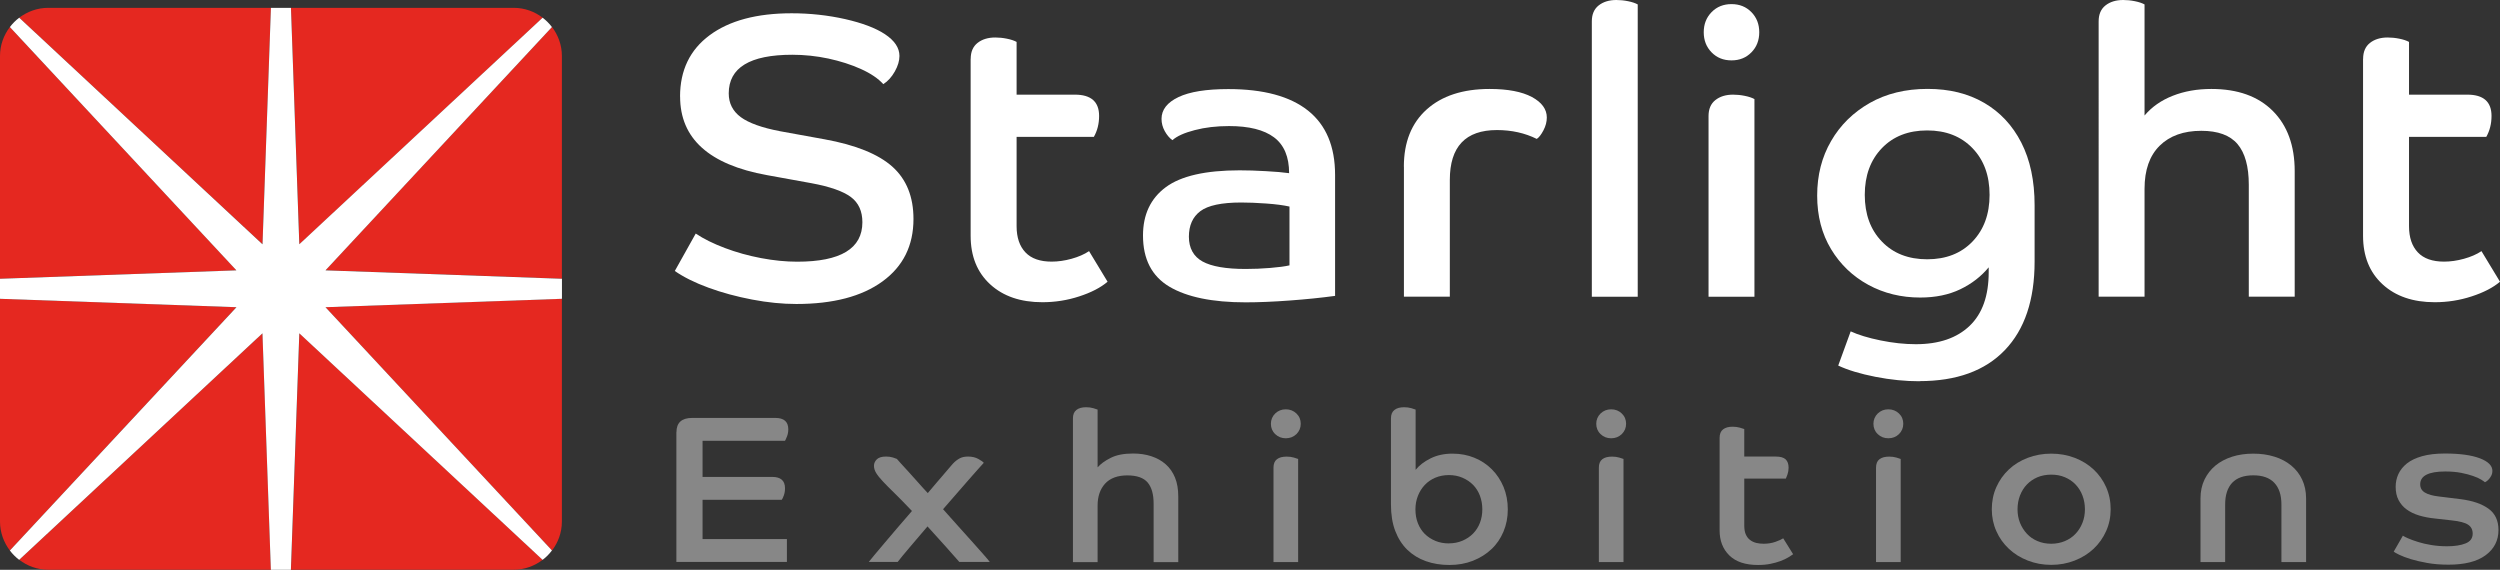 <?xml version="1.0" encoding="UTF-8"?> <svg xmlns="http://www.w3.org/2000/svg" id="Layer_2" viewBox="0 0 395.41 90.12"><rect x="0" y="0" width="395.41" height="90.12" fill="#333333" stroke="none"/><defs><style>.cls-1{fill:#878787;}.cls-1,.cls-2,.cls-3{stroke-width:0px;}.cls-2{fill:#fff;}.cls-3{fill:#e52820;}</style></defs><g id="Layer_1-2"><path class="cls-1" d="m106.99,68.36c0-1.51.83-2.26,2.5-2.26h13.14c1.37,0,2.05.6,2.05,1.79,0,.42-.07.8-.21,1.15s-.24.57-.31.68h-13.04v5.71h11.02c1.35,0,2.02.6,2.02,1.79,0,.42-.06.8-.19,1.15-.13.34-.23.57-.33.68h-12.52v6.21h13.34v3.62h-17.48v-20.53Z"></path><path class="cls-1" d="m137.4,88.89c.11-.15.39-.49.82-1.01.43-.52.96-1.15,1.59-1.89.63-.74,1.32-1.56,2.09-2.46s1.55-1.8,2.34-2.71c-1.07-1.13-1.99-2.06-2.75-2.81-.76-.74-1.39-1.37-1.86-1.88-.48-.51-.83-.95-1.06-1.33-.23-.38-.34-.75-.34-1.13s.15-.71.44-1.01c.3-.3.79-.45,1.47-.45.41,0,.78.05,1.09.15s.52.17.62.22c.09.11.3.35.63.71.33.37.73.8,1.2,1.31.47.51.96,1.06,1.49,1.66.52.6,1.05,1.17,1.57,1.73.43-.53.87-1.05,1.32-1.56.44-.51.85-.98,1.21-1.41.36-.43.68-.8.94-1.1.26-.3.43-.49.5-.58.36-.38.73-.66,1.09-.85.36-.19.8-.28,1.3-.28.64,0,1.19.13,1.64.38.46.25.74.46.86.61-.18.2-.48.54-.91,1.01-.42.48-.92,1.04-1.49,1.69-.57.65-1.2,1.38-1.9,2.18-.7.8-1.41,1.62-2.14,2.46.82.93,1.63,1.84,2.43,2.72.8.89,1.53,1.71,2.21,2.46.67.75,1.25,1.41,1.74,1.96.49.55.83.95,1.01,1.2h-4.82c-.53-.6-1.2-1.37-2.04-2.31-.83-.94-1.83-2.04-2.99-3.31-1.03,1.2-1.97,2.3-2.82,3.31-.86,1.01-1.49,1.78-1.9,2.31h-4.58Z"></path><path class="cls-1" d="m169.7,66.17c0-.6.18-1.04.55-1.33.36-.29.88-.43,1.54-.43.41,0,.79.05,1.13.15.34.1.57.17.68.22v9.14c.46-.53,1.14-1.03,2.05-1.49.91-.47,2.1-.7,3.56-.7,1.05,0,2.01.14,2.89.43.88.29,1.64.71,2.28,1.28.64.57,1.13,1.27,1.47,2.11.34.84.51,1.83.51,2.96v10.4h-3.9v-9.27c0-1.46-.31-2.57-.94-3.32-.63-.75-1.71-1.13-3.23-1.13s-2.72.44-3.51,1.31c-.79.88-1.18,2.03-1.18,3.47v8.94h-3.9v-22.72Z"></path><path class="cls-1" d="m203.37,64.74c.66,0,1.22.22,1.68.66.46.44.68.99.68,1.63s-.23,1.18-.68,1.63c-.46.44-1.02.66-1.68.66s-1.22-.22-1.68-.66c-.46-.44-.68-.99-.68-1.63s.23-1.18.68-1.63c.46-.44,1.01-.66,1.68-.66Zm-1.95,9.24c0-.62.18-1.07.55-1.35.36-.28.88-.41,1.54-.41.41,0,.79.05,1.13.15.34.1.57.17.68.22v16.31h-3.9v-14.92Z"></path><path class="cls-1" d="m220,66.17c0-.6.18-1.04.55-1.33.36-.29.88-.43,1.54-.43.41,0,.79.05,1.13.15.34.1.57.17.68.22v9.53c.57-.71,1.36-1.31,2.36-1.81,1-.5,2.16-.75,3.46-.75s2.41.22,3.47.65c1.06.43,1.98,1.04,2.77,1.83.79.79,1.4,1.72,1.85,2.79.44,1.07.67,2.25.67,3.54s-.23,2.44-.68,3.52c-.46,1.09-1.09,2.02-1.92,2.79-.82.78-1.8,1.38-2.93,1.83-1.13.44-2.37.66-3.71.66s-2.58-.2-3.71-.6-2.1-1-2.93-1.79c-.82-.8-1.46-1.79-1.92-2.99-.46-1.2-.68-2.6-.68-4.22v-13.59Zm9.17,19.77c.77,0,1.49-.14,2.14-.42.65-.28,1.21-.65,1.68-1.13.47-.48.83-1.04,1.08-1.69.25-.65.38-1.37.38-2.14s-.13-1.49-.38-2.16c-.25-.66-.61-1.23-1.08-1.71-.47-.48-1.03-.85-1.68-1.13-.65-.28-1.36-.42-2.14-.42s-1.52.14-2.17.42c-.65.28-1.2.66-1.66,1.15-.46.49-.82,1.06-1.08,1.73-.26.66-.39,1.37-.39,2.13,0,.8.13,1.53.39,2.19.26.66.63,1.23,1.09,1.69.47.46,1.03.83,1.68,1.1.65.27,1.36.4,2.14.4Z"></path><path class="cls-1" d="m254.83,64.74c.66,0,1.22.22,1.68.66.46.44.68.99.68,1.63s-.23,1.18-.68,1.63c-.46.44-1.01.66-1.68.66s-1.22-.22-1.68-.66c-.46-.44-.68-.99-.68-1.63s.23-1.18.68-1.63c.46-.44,1.02-.66,1.68-.66Zm-1.95,9.24c0-.62.18-1.07.55-1.35.36-.28.88-.41,1.54-.41.41,0,.79.05,1.13.15.34.1.57.17.68.22v16.31h-3.9v-14.92Z"></path><path class="cls-1" d="m271.98,69.26c0-.62.18-1.07.55-1.35.36-.28.87-.42,1.5-.42.41,0,.79.05,1.15.15s.59.17.7.22v4.35h4.96c.75,0,1.28.15,1.59.45s.46.74.46,1.31c0,.38-.06.73-.17,1.05-.11.32-.21.55-.27.68h-6.57v7.41c0,.58.08,1.05.24,1.41.16.37.38.66.67.88.29.22.62.38.99.47.38.09.77.13,1.18.13.66,0,1.28-.1,1.85-.3.57-.2.98-.39,1.23-.56l1.57,2.52c-.18.13-.44.3-.77.5-.33.2-.74.39-1.21.57-.48.18-1.02.33-1.61.45-.59.12-1.24.18-1.95.18-2.01,0-3.52-.5-4.55-1.51s-1.54-2.33-1.54-3.97v-14.62Z"></path><path class="cls-1" d="m298.67,64.74c.66,0,1.22.22,1.68.66.46.44.68.99.68,1.63s-.23,1.18-.68,1.63c-.46.44-1.01.66-1.68.66s-1.22-.22-1.68-.66c-.46-.44-.68-.99-.68-1.63s.23-1.18.68-1.63c.46-.44,1.01-.66,1.68-.66Zm-1.95,9.24c0-.62.18-1.07.55-1.35.37-.28.88-.41,1.54-.41.41,0,.79.05,1.13.15.34.1.57.17.68.22v16.31h-3.9v-14.92Z"></path><path class="cls-1" d="m324.43,71.75c1.32,0,2.56.22,3.71.66s2.15,1.06,2.99,1.84c.84.79,1.51,1.72,1.98,2.79.48,1.07.72,2.24.72,3.5s-.24,2.4-.72,3.47c-.48,1.07-1.14,2-1.98,2.79-.84.79-1.84,1.41-2.99,1.86-1.15.45-2.39.68-3.71.68s-2.56-.23-3.71-.68c-1.15-.45-2.15-1.07-2.99-1.86-.84-.79-1.51-1.72-1.98-2.79-.48-1.07-.72-2.23-.72-3.47s.24-2.43.72-3.5c.48-1.07,1.14-2,1.98-2.79.84-.79,1.84-1.4,2.99-1.84,1.15-.44,2.39-.66,3.71-.66Zm0,14.25c.77,0,1.49-.14,2.16-.42.66-.28,1.23-.66,1.69-1.16.47-.5.83-1.07,1.09-1.73.26-.65.39-1.37.39-2.14s-.13-1.5-.39-2.18c-.26-.68-.63-1.26-1.09-1.74-.47-.49-1.03-.87-1.69-1.15-.66-.28-1.38-.41-2.16-.41s-1.52.14-2.17.41c-.65.28-1.21.66-1.68,1.15-.47.49-.83,1.07-1.09,1.74-.26.68-.39,1.4-.39,2.18s.13,1.49.39,2.14.63,1.23,1.09,1.73,1.03.89,1.68,1.16c.65.28,1.37.42,2.17.42Z"></path><path class="cls-1" d="m348.04,78.83c0-1.11.21-2.1.63-2.97.42-.87,1-1.62,1.74-2.23.74-.61,1.62-1.07,2.64-1.4,1.01-.32,2.13-.48,3.34-.48s2.33.16,3.35.48c1.03.32,1.91.79,2.65,1.4.74.61,1.32,1.35,1.73,2.23.41.88.62,1.87.62,2.97v10.07h-3.9v-9.1c0-1.51-.38-2.65-1.13-3.44-.75-.79-1.86-1.18-3.32-1.18s-2.6.39-3.34,1.18c-.74.79-1.11,1.93-1.11,3.44v9.1h-3.9v-10.07Z"></path><path class="cls-1" d="m380.07,84.74c.16.11.45.25.86.43.41.18.92.36,1.52.55.6.19,1.29.35,2.07.48.78.13,1.62.2,2.53.2,1.19,0,2.16-.15,2.91-.45.75-.3,1.13-.81,1.13-1.55,0-.62-.24-1.09-.72-1.41-.48-.32-1.33-.55-2.57-.68l-2.67-.3c-.91-.09-1.75-.25-2.51-.48-.76-.23-1.42-.55-1.97-.95s-.97-.89-1.28-1.48c-.31-.59-.46-1.29-.46-2.11,0-.71.14-1.38.43-2.01.29-.63.74-1.19,1.35-1.68.62-.49,1.42-.87,2.41-1.15.99-.28,2.2-.42,3.61-.42,2.37,0,4.21.26,5.53.76,1.31.51,1.97,1.17,1.97,1.99,0,.27-.05.5-.15.7s-.22.38-.34.53c-.12.15-.26.28-.39.38-.14.1-.24.16-.31.18-.09-.09-.29-.23-.6-.42-.31-.19-.72-.38-1.25-.56-.52-.19-1.15-.35-1.88-.5-.73-.14-1.57-.22-2.53-.22-2.65,0-3.97.68-3.97,2.03,0,.58.25,1.01.75,1.31.5.3,1.22.5,2.16.61l3.49.43c1.89.24,3.36.75,4.41,1.51,1.05.76,1.57,1.89,1.57,3.37,0,1.66-.68,2.99-2.04,3.99s-3.31,1.49-5.87,1.49c-1.23,0-2.35-.09-3.35-.27-1-.18-1.88-.38-2.62-.61-.74-.23-1.34-.46-1.8-.68-.46-.22-.75-.39-.89-.5l1.47-2.56Z"></path><path class="cls-2" d="m107.56,15.28c0-4.16,1.56-7.4,4.68-9.71,3.12-2.31,7.44-3.47,12.96-3.47,2.93,0,5.75.31,8.47.92,2.72.62,4.82,1.41,6.3,2.39,1.53,1.02,2.29,2.16,2.29,3.44,0,.76-.24,1.58-.73,2.45-.49.87-1.09,1.54-1.82,2.01-.81-.89-1.98-1.69-3.53-2.39-1.55-.7-3.27-1.25-5.16-1.66-1.89-.4-3.79-.6-5.7-.6-6.71,0-10.06,2.04-10.06,6.11,0,1.57.64,2.82,1.91,3.76,1.27.93,3.35,1.68,6.24,2.23l7,1.27c4.92.89,8.5,2.34,10.73,4.33,2.23,2,3.34,4.75,3.34,8.28,0,4.2-1.63,7.49-4.9,9.87-3.27,2.38-7.81,3.57-13.62,3.57-2.21,0-4.54-.23-7-.7-2.46-.47-4.76-1.09-6.91-1.88-2.14-.78-3.92-1.67-5.32-2.64l3.31-5.92c1.27.85,2.81,1.61,4.62,2.29,1.8.68,3.7,1.21,5.7,1.59,2,.38,3.91.57,5.73.57,6.88,0,10.31-2.08,10.31-6.24,0-1.74-.6-3.07-1.81-3.98s-3.3-1.65-6.27-2.2l-7-1.27c-9.17-1.66-13.75-5.79-13.75-12.42Z"></path><path class="cls-2" d="m153.53,9.3c0-1.1.36-1.94,1.08-2.51.72-.57,1.66-.86,2.8-.86.59,0,1.21.06,1.85.19.64.13,1.15.3,1.53.51v8.34h9.23c2.55,0,3.82,1.13,3.82,3.37,0,1.23-.28,2.34-.83,3.31h-12.22v14.13c0,1.78.47,3.16,1.4,4.14.93.98,2.31,1.46,4.14,1.46,1.02,0,2.07-.15,3.15-.45,1.08-.3,2.01-.7,2.77-1.21l2.93,4.84c-1.1.93-2.6,1.71-4.49,2.32-1.89.62-3.83.92-5.83.92-3.44,0-6.19-.94-8.25-2.83-2.06-1.89-3.09-4.45-3.09-7.67V9.3Z"></path><path class="cls-2" d="m211.15,46.8c-2.21.3-4.59.54-7.16.73-2.57.19-4.89.29-6.97.29-5.26,0-9.29-.83-12.07-2.48-2.78-1.66-4.17-4.35-4.17-8.09,0-3.31,1.2-5.86,3.6-7.64,2.4-1.78,6.29-2.67,11.68-2.67,1.23,0,2.61.04,4.14.13,1.53.08,2.76.19,3.69.32,0-2.59-.8-4.48-2.39-5.67s-3.96-1.78-7.1-1.78c-2,0-3.81.21-5.44.64-1.63.42-2.81.95-3.53,1.59-.47-.34-.87-.82-1.21-1.43-.34-.62-.51-1.26-.51-1.94,0-1.44.89-2.59,2.67-3.44s4.41-1.27,7.9-1.27c5.56,0,9.76,1.14,12.61,3.41,2.84,2.27,4.27,5.66,4.27,10.16v19.17Zm-20.95-5.44c1.44.79,3.71,1.18,6.81,1.18,1.27,0,2.57-.05,3.88-.16,1.32-.11,2.33-.24,3.06-.41v-9.3c-.93-.21-2.15-.37-3.66-.48-1.51-.11-2.83-.16-3.98-.16-3.1,0-5.25.46-6.46,1.37-1.21.91-1.81,2.26-1.81,4.04s.72,3.13,2.16,3.92Z"></path><path class="cls-2" d="m222.04,26.36c0-3.86,1.2-6.88,3.6-9.04,2.4-2.16,5.72-3.25,9.96-3.25,2.89,0,5.11.43,6.69,1.27,1.57.85,2.36,1.93,2.36,3.25,0,.68-.18,1.36-.54,2.04-.36.68-.71,1.13-1.05,1.34-1.87-.93-3.97-1.4-6.3-1.4-4.97,0-7.45,2.63-7.45,7.89v18.46h-7.26v-20.57Z"></path><path class="cls-2" d="m259.03,46.93h-7.26V3.37c0-1.1.36-1.94,1.08-2.51.72-.57,1.66-.86,2.8-.86.59,0,1.21.06,1.85.19.64.13,1.15.3,1.53.51v46.23Z"></path><path class="cls-2" d="m270.71,8.28c-.83-.85-1.24-1.91-1.24-3.18s.41-2.33,1.24-3.18c.83-.85,1.88-1.27,3.15-1.27s2.32.42,3.15,1.27c.83.85,1.24,1.91,1.24,3.18s-.41,2.34-1.24,3.18c-.83.85-1.88,1.27-3.15,1.27s-2.32-.42-3.15-1.27Zm6.78,38.65h-7.26v-28.59c0-1.1.36-1.94,1.08-2.51.72-.57,1.65-.86,2.8-.86.59,0,1.21.06,1.85.19.64.13,1.15.3,1.53.51v31.26Z"></path><path class="cls-2" d="m303.6,60.3c-2.25,0-4.57-.23-6.97-.7-2.4-.47-4.36-1.06-5.89-1.78l1.97-5.41c1.19.55,2.76,1.03,4.71,1.43,1.95.4,3.82.6,5.6.6,3.65,0,6.48-.97,8.5-2.9s3.02-4.76,3.02-8.5v-.76c-1.19,1.44-2.68,2.6-4.49,3.47-1.81.87-3.92,1.31-6.34,1.31-3.01,0-5.75-.67-8.21-2.01-2.46-1.34-4.43-3.22-5.89-5.64-1.46-2.42-2.2-5.24-2.2-8.47s.73-6.1,2.2-8.63c1.46-2.53,3.5-4.53,6.11-6.02,2.61-1.48,5.66-2.23,9.14-2.23s6.42.73,8.95,2.2c2.52,1.46,4.49,3.56,5.89,6.3s2.1,6.04,2.1,9.9v8.91c0,6.07-1.57,10.74-4.71,14.01-3.14,3.27-7.64,4.9-13.5,4.9Zm1.21-39.67c-2.97,0-5.36.93-7.16,2.8-1.8,1.87-2.71,4.33-2.71,7.39s.9,5.52,2.71,7.39c1.8,1.87,4.19,2.8,7.16,2.8s5.36-.93,7.16-2.8c1.8-1.87,2.71-4.33,2.71-7.39s-.9-5.52-2.71-7.39c-1.81-1.87-4.19-2.8-7.16-2.8Z"></path><path class="cls-2" d="m331.93,3.37c0-1.1.36-1.94,1.08-2.51.72-.57,1.66-.86,2.8-.86.59,0,1.21.06,1.85.19.64.13,1.15.3,1.53.51v17.57c1.15-1.36,2.63-2.4,4.46-3.12,1.82-.72,3.86-1.08,6.11-1.08,4.16,0,7.4,1.16,9.71,3.47,2.31,2.31,3.47,5.49,3.47,9.52v19.86h-7.26v-17.7c0-2.89-.6-5.03-1.78-6.43-1.19-1.4-3.1-2.1-5.73-2.1-2.8,0-5,.79-6.59,2.36-1.59,1.57-2.39,3.84-2.39,6.81v17.06h-7.26V3.37Z"></path><path class="cls-2" d="m373.76,9.3c0-1.1.36-1.94,1.08-2.51.72-.57,1.66-.86,2.8-.86.59,0,1.21.06,1.85.19.64.13,1.15.3,1.53.51v8.34h9.23c2.55,0,3.82,1.13,3.82,3.37,0,1.23-.28,2.34-.83,3.31h-12.22v14.13c0,1.78.47,3.16,1.4,4.14.93.98,2.31,1.46,4.14,1.46,1.02,0,2.07-.15,3.15-.45,1.08-.3,2.01-.7,2.77-1.21l2.93,4.84c-1.1.93-2.6,1.71-4.49,2.32-1.89.62-3.83.92-5.83.92-3.44,0-6.19-.94-8.25-2.83-2.06-1.89-3.09-4.45-3.09-7.67V9.3Z"></path><path class="cls-3" d="m1.56,4.28c-.97,1.28-1.56,2.85-1.56,4.58v35.23l37.4-1.33L1.56,4.28Z"></path><path class="cls-3" d="m88.87,44.09V8.85c0-1.73-.6-3.3-1.56-4.58l-35.83,38.48,37.4,1.33h-.01Z"></path><path class="cls-3" d="m0,47.25v35.24c0,1.73.6,3.3,1.56,4.58l35.83-38.48L0,47.25Z"></path><path class="cls-3" d="m87.31,87.07c.97-1.28,1.56-2.85,1.56-4.58v-35.24l-37.4,1.33,35.83,38.48h.01Z"></path><path class="cls-3" d="m85.83,2.8c-1.28-.97-2.85-1.56-4.58-1.56h-35.23l1.33,37.4L85.83,2.8Z"></path><path class="cls-3" d="m42.85,1.24H7.62c-1.73,0-3.3.6-4.58,1.56l38.48,35.83,1.33-37.39Z"></path><path class="cls-3" d="m3.04,88.54c1.28.97,2.85,1.57,4.58,1.57h35.23l-1.33-37.4L3.04,88.54Z"></path><path class="cls-3" d="m46.02,90.11h35.23c1.73,0,3.3-.6,4.58-1.57l-38.48-35.83-1.33,37.4Z"></path><path class="cls-2" d="m87.31,87.07l-35.83-38.48,37.4-1.33v-3.17l-37.4-1.33L87.3,4.28c-.42-.56-.92-1.05-1.48-1.48l-38.48,35.83-1.32-37.39h-3.17l-1.33,37.4L3.04,2.8c-.56.42-1.05.92-1.48,1.48l35.83,38.48L0,44.09v3.17l37.4,1.33L1.56,87.07c.42.56.92,1.05,1.47,1.48l38.48-35.83,1.33,37.4h3.17l1.33-37.4,38.48,35.83c.56-.42,1.05-.92,1.47-1.48h.02Z"></path></g></svg> 